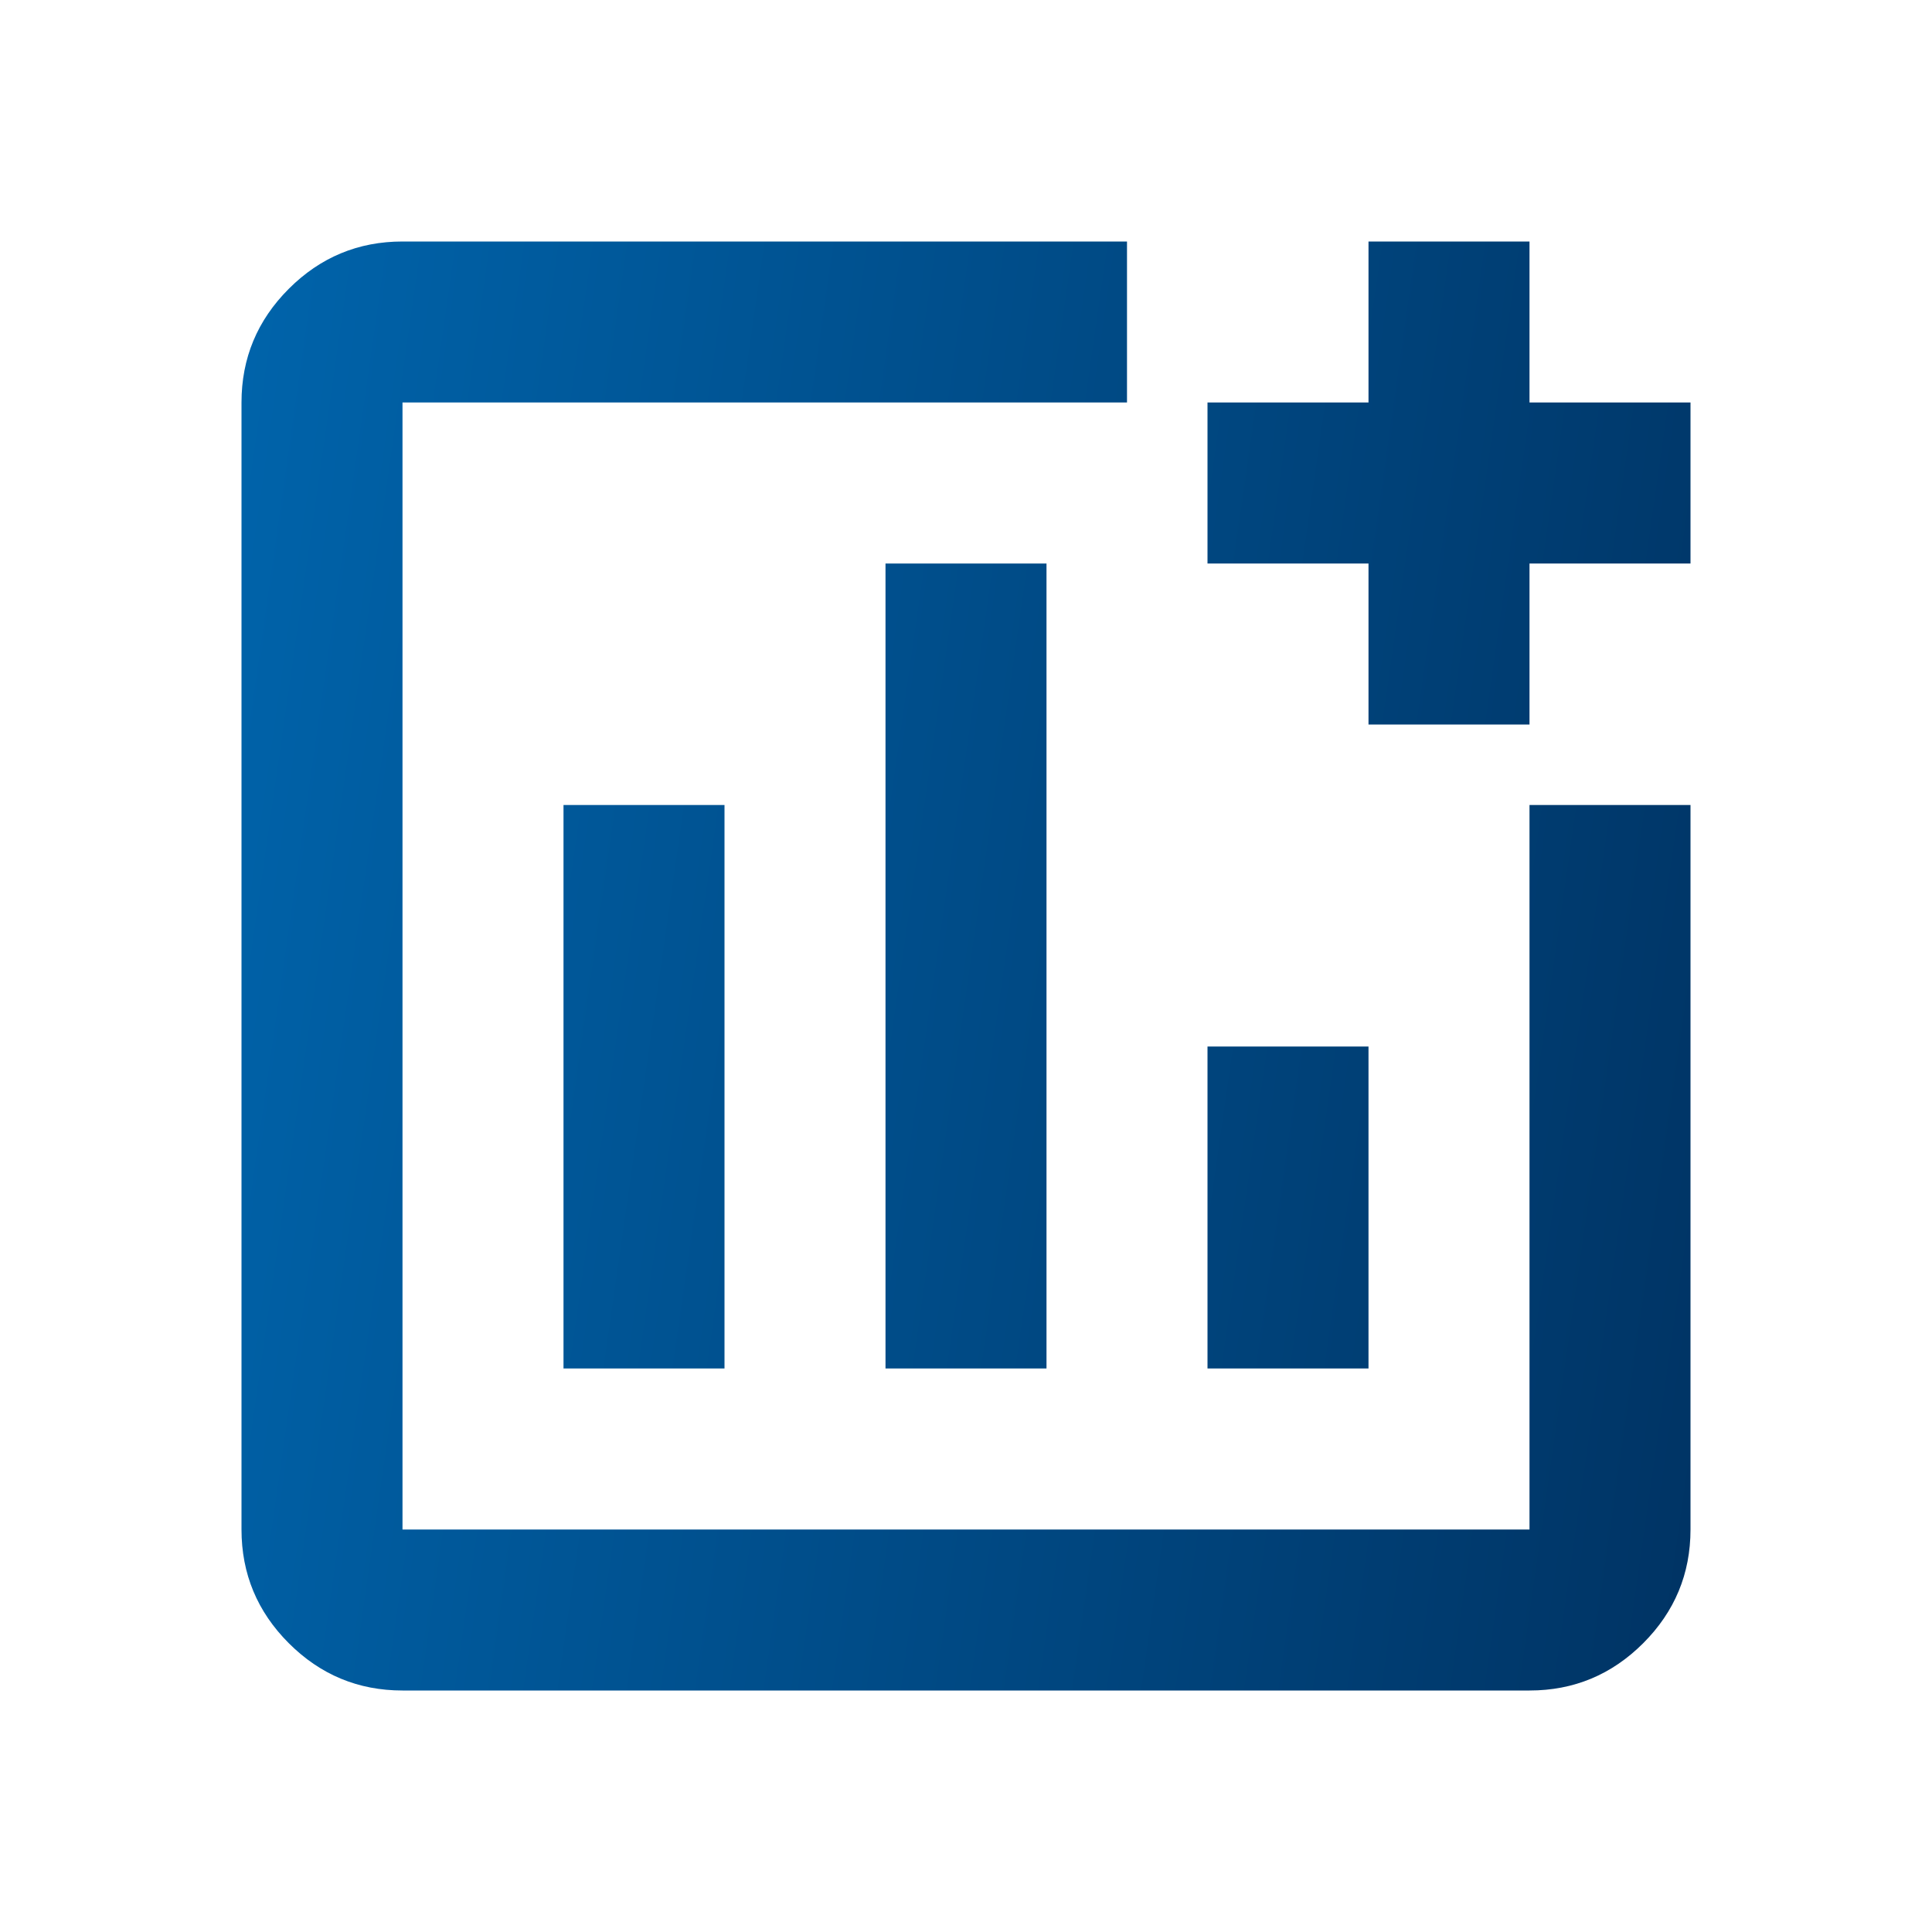 <svg width="81" height="81" viewBox="0 0 81 81" fill="none" xmlns="http://www.w3.org/2000/svg">
<mask id="mask0_493_9643" style="mask-type:alpha" maskUnits="userSpaceOnUse" x="0" y="0" width="81" height="81">
<rect width="81" height="81" fill="#D9D9D9"/>
</mask>
<g mask="url(#mask0_493_9643)">
<path d="M16.875 70.875C15.019 70.875 13.43 70.214 12.108 68.892C10.786 67.57 10.125 65.981 10.125 64.125V16.875C10.125 15.019 10.786 13.43 12.108 12.108C13.43 10.786 15.019 10.125 16.875 10.125H47.25V16.875H16.875V64.125H64.125V33.75H70.875V64.125C70.875 65.981 70.214 67.57 68.892 68.892C67.57 70.214 65.981 70.875 64.125 70.875H16.875ZM23.625 57.375H30.375V33.75H23.625V57.375ZM37.125 57.375H43.875V23.625H37.125V57.375ZM50.625 57.375H57.375V43.875H50.625V57.375ZM57.375 30.375V23.625H50.625V16.875H57.375V10.125H64.125V16.875H70.875V23.625H64.125V30.375H57.375Z" fill="url(#paint0_linear_493_9643)"/>
</g>
<defs>
<linearGradient id="paint0_linear_493_9643" x1="5.118" y1="-37.867" x2="95.346" y2="-24.96" gradientUnits="userSpaceOnUse">
<stop stop-color="#006CB7"/>
<stop offset="1" stop-color="#002C59"/>
</linearGradient>
</defs>
</svg>

